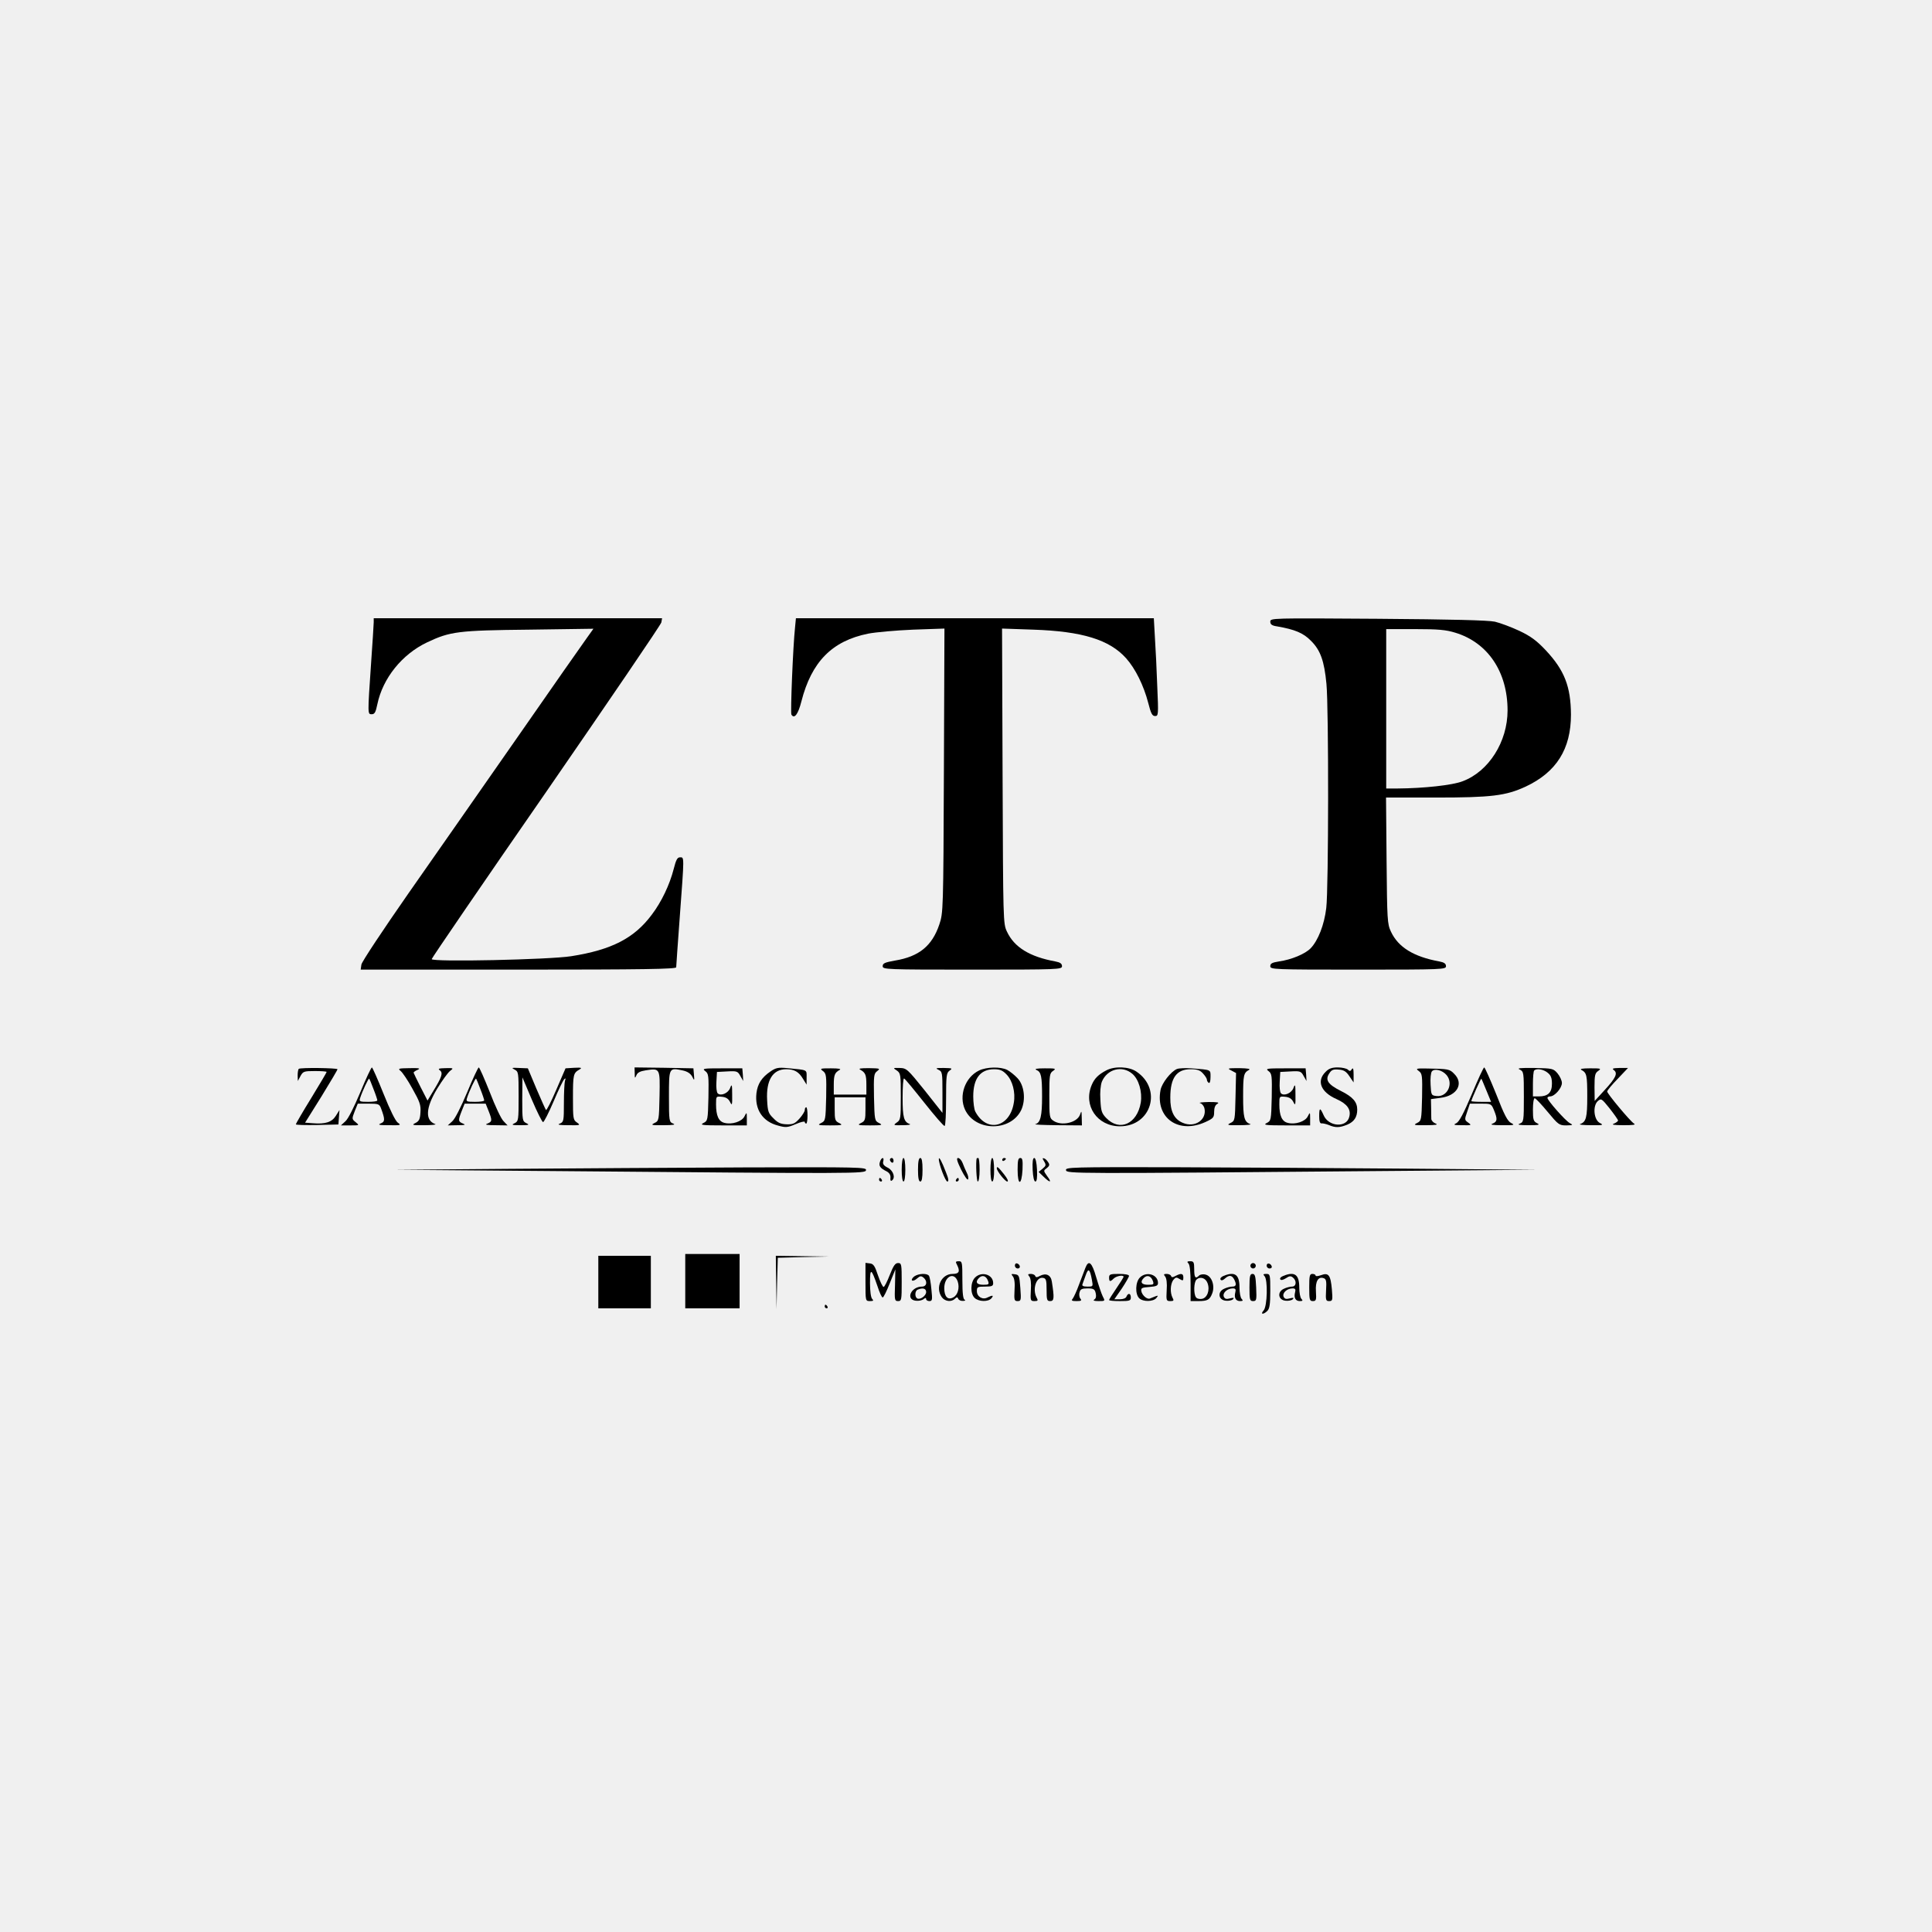 <svg width="500" height="500" viewBox="0 0 500 500" fill="none" xmlns="http://www.w3.org/2000/svg">
<rect x="0" y="0" width="500" height="500" fill="#808080" stroke="none"/>
<g clip-path="url(#clip0_9155_1685)">
<rect width="500" height="500" fill="#F0F0F0"/>
<g clip-path="url(#clip1_9155_1685)">
<path d="M96.719 161.031C96.719 161.641 96.391 166.516 96.016 171.953C95.125 184.984 95.125 184.844 96.203 184.844C96.953 184.844 97.234 184.328 97.656 182.266C99.062 175.516 104.031 169.328 110.547 166.234C116.5 163.422 118.562 163.141 136.984 162.953L153.578 162.719L151.938 165.016C151.047 166.234 142.938 177.812 133.984 190.703C124.984 203.594 112.281 221.828 105.672 231.25C99.109 240.672 93.625 248.922 93.531 249.625L93.344 250.938H134.172C166.516 250.938 175 250.797 175 250.328C175 250.047 175.422 244.047 175.938 237.109C177.109 221.312 177.109 221.875 175.984 221.875C175.281 221.875 174.953 222.531 174.344 224.922C173.312 228.953 171.203 233.406 168.672 236.734C164.125 242.828 158.266 245.828 147.812 247.469C142.188 248.359 111.719 249.016 111.719 248.219C111.719 247.984 125.031 228.484 141.344 204.953C157.609 181.375 171.062 161.641 171.156 161.078L171.344 160H134.031H96.719V161.031Z" fill="black"/>
<path d="M205.75 162.438C205.234 167.172 204.531 184.469 204.813 184.938C205.563 186.156 206.547 184.891 207.391 181.562C210.016 171.25 215.359 165.859 224.688 163.984C226.609 163.609 231.859 163.141 236.313 162.953L244.422 162.672L244.281 199.422C244.141 235.844 244.094 236.219 243.109 239.219C241.234 244.797 237.859 247.562 231.625 248.594C229 249.062 228.438 249.297 228.438 250.047C228.438 250.891 229.188 250.938 251.641 250.938C274.094 250.938 274.844 250.891 274.844 250.047C274.844 249.391 274.375 249.062 273.156 248.828C266.453 247.609 262.469 245.125 260.594 241.094C259.609 239.031 259.609 238.422 259.469 200.828L259.328 162.672L267.438 162.953C280 163.375 287.125 165.531 291.438 170.359C293.828 173.031 295.984 177.391 297.156 181.891C297.859 184.656 298.188 185.312 298.938 185.312C299.781 185.312 299.828 185.031 299.5 177.672C299.359 173.5 299.078 167.828 298.891 165.016L298.609 160H252.297H205.984L205.75 162.438Z" fill="black"/>
<path d="M328.75 160.891C328.75 161.594 329.172 161.922 330.531 162.109C335.078 162.906 337.281 163.797 339.25 165.812C341.734 168.25 342.719 171.062 343.281 176.969C343.891 183.156 343.844 230.125 343.234 235C342.719 239.359 341.125 243.391 339.203 245.406C337.797 246.859 334.281 248.359 330.953 248.828C329.219 249.109 328.75 249.344 328.75 250.047C328.75 250.891 329.5 250.938 351.484 250.938C373.469 250.938 374.219 250.891 374.219 250.047C374.219 249.391 373.75 249.062 372.531 248.828C365.828 247.609 361.844 245.125 359.969 241.094C359.031 239.125 358.984 238.047 358.844 222.672L358.703 206.406H371.594C386.031 206.406 389.688 205.937 394.797 203.594C402.813 199.844 406.563 193.844 406.563 184.937C406.516 177.672 404.875 173.453 400.047 168.297C397.703 165.812 396.203 164.687 393.25 163.281C391.141 162.297 388.281 161.219 386.875 160.891C385.094 160.516 375.625 160.281 356.547 160.141C328.891 159.953 328.75 159.953 328.75 160.891ZM376.656 163.75C385.094 166.328 390.156 173.922 390.156 183.859C390.156 191.969 385.281 199.656 378.531 202.187C375.906 203.219 368.453 204.016 361.703 204.062H358.75V183.437V162.812H366.203C372.297 162.812 374.219 163 376.656 163.75Z" fill="black"/>
<path d="M77.312 276.624C77.172 276.764 77.031 277.514 77.031 278.311L77.078 279.764L77.781 278.452C78.438 277.28 78.672 277.186 81.484 277.186C83.172 277.186 84.531 277.28 84.531 277.421C84.531 277.561 82.75 280.561 80.547 284.171C78.344 287.733 76.562 290.827 76.562 290.967C76.562 291.155 79.047 291.202 82.094 291.155L87.578 291.014L87.719 289.139L87.859 287.264L86.922 288.764C85.891 290.405 84.25 290.967 80.922 290.686L78.953 290.546L83.172 283.796C85.469 280.046 87.344 276.905 87.344 276.717C87.344 276.389 77.641 276.249 77.312 276.624Z" fill="black"/>
<path d="M93.25 282.672C91.656 286.469 90.109 289.562 89.406 290.172L88.234 291.25H90.672C93.062 291.25 93.062 291.25 92.031 290.406C91.047 289.609 91.047 289.562 91.797 287.594L92.594 285.625H95.359C97.938 285.625 98.172 285.719 98.594 286.797C99.672 289.703 99.672 290.266 98.547 290.734C97.656 291.109 98.172 291.203 100.703 291.203C103.703 291.25 103.891 291.203 102.953 290.547C102.344 290.125 100.938 287.266 99.25 283.047C97.75 279.297 96.391 276.25 96.25 276.25C96.062 276.25 94.703 279.156 93.25 282.672ZM96.672 281.875C97.234 283.281 97.656 284.594 97.656 284.781C97.656 285.016 96.578 285.156 95.266 285.156C93.062 285.156 92.922 285.062 93.203 284.172C93.719 282.531 95.359 278.969 95.547 279.156C95.641 279.25 96.156 280.469 96.672 281.875Z" fill="black"/>
<path d="M103.703 277.185C104.172 277.56 105.578 279.622 106.75 281.778C108.625 285.107 108.953 285.997 108.813 287.872C108.719 289.653 108.438 290.169 107.5 290.638C106.469 291.153 106.703 291.247 109.844 291.2C111.766 291.2 113.031 291.06 112.656 290.919C109.984 289.982 110.125 286.747 113.125 281.778C114.438 279.622 115.938 277.56 116.5 277.138C117.438 276.435 117.391 276.388 115.281 276.435C113.547 276.482 113.266 276.575 113.828 276.997C114.719 277.653 114.344 278.732 112.141 282.341L110.641 284.825L108.859 281.357C107.875 279.435 107.078 277.747 107.031 277.607C107.031 277.466 107.5 277.091 108.109 276.857C108.906 276.482 108.484 276.388 106 276.435C103.094 276.482 102.906 276.528 103.703 277.185Z" fill="black"/>
<path d="M120.906 282.672C119.312 286.469 117.766 289.562 117.062 290.172L115.891 291.25L118.375 291.203C120.344 291.203 120.625 291.109 119.828 290.781C118.562 290.266 118.516 289.984 119.5 287.5L120.25 285.625H122.969H125.688L126.438 287.5C127.422 289.984 127.375 290.266 126.156 290.781C125.359 291.062 125.875 291.203 128.219 291.203L131.359 291.25L130.328 290.172C129.719 289.609 128.125 286.234 126.766 282.672C125.359 279.156 124.094 276.25 123.906 276.25C123.719 276.25 122.359 279.156 120.906 282.672ZM124.328 281.875C124.891 283.281 125.312 284.594 125.312 284.781C125.312 285.016 124.234 285.156 122.922 285.156C120.719 285.156 120.578 285.062 120.859 284.172C121.375 282.531 123.016 278.969 123.203 279.156C123.297 279.25 123.812 280.469 124.328 281.875Z" fill="black"/>
<path d="M133.187 276.811C134.172 277.327 134.219 277.561 134.219 283.749C134.219 289.936 134.172 290.171 133.187 290.686C132.25 291.108 132.484 291.202 134.687 291.202C136.891 291.202 137.125 291.108 136.234 290.686C135.203 290.171 135.156 289.936 135.156 284.499L135.203 278.827L137.641 284.592C139 287.78 140.312 290.405 140.547 290.405C140.781 290.405 142 288.014 143.266 285.061C144.484 282.155 145.75 279.53 146.031 279.296C146.406 278.967 146.453 279.061 146.219 279.671C146.078 280.139 145.937 282.764 145.937 285.436C145.937 290.077 145.891 290.358 144.906 290.78C144.109 291.061 144.672 291.202 147.109 291.202C150.203 291.249 150.297 291.202 149.312 290.499C148.328 289.842 148.281 289.467 148.281 284.077C148.281 278.124 148.375 277.702 149.922 276.811C150.719 276.342 150.531 276.249 148.609 276.342L146.359 276.483L143.969 282.014C142.656 285.061 141.484 287.405 141.297 287.264C141.156 287.077 140.031 284.592 138.812 281.733L136.609 276.483L134.359 276.389C132.437 276.296 132.25 276.342 133.187 276.811Z" fill="black"/>
<path d="M164.266 277.747C164.266 279.107 164.312 279.153 164.688 278.31C164.969 277.56 165.672 277.232 167.125 276.997C170.828 276.435 170.828 276.435 170.688 283.653C170.547 289.935 170.547 290.075 169.375 290.638C168.344 291.153 168.578 291.247 171.719 291.2C174.297 291.2 174.953 291.06 174.203 290.778C173.172 290.357 173.125 290.169 173.125 283.747C173.125 276.341 173.125 276.294 176.547 276.997C177.906 277.278 178.656 277.794 179.125 278.591C179.688 279.763 179.734 279.716 179.594 278.122L179.453 276.482L171.859 276.341L164.219 276.247L164.266 277.747Z" fill="black"/>
<path d="M182.5 277.188C183.391 277.844 183.437 278.359 183.344 283.984C183.203 289.938 183.156 290.078 182.031 290.641C181.047 291.156 181.75 291.25 187.094 291.25H193.281V289.469C193.281 287.781 193.234 287.781 192.672 288.906C192.016 290.266 189.437 291.109 187.469 290.594C185.969 290.219 185.312 288.719 185.312 285.812C185.312 283.703 185.312 283.703 186.812 283.844C187.891 283.938 188.5 284.359 188.922 285.156C189.437 286.234 189.531 286.047 189.484 283.281C189.484 280.656 189.391 280.422 188.969 281.547C188.5 282.906 186.531 283.75 185.734 282.953C185.453 282.672 185.312 281.359 185.406 279.953L185.547 277.422L188.219 277.281C190.703 277.141 190.937 277.234 191.594 278.453L192.344 279.766L192.25 278.125L192.109 276.484H186.859C182.031 276.484 181.656 276.531 182.5 277.188Z" fill="black"/>
<path d="M199.422 277.279C197.125 278.826 196.047 280.514 195.766 282.951C195.297 287.123 197.359 290.264 201.344 291.295C203.359 291.858 203.828 291.811 205.938 290.92C207.203 290.358 208.281 290.123 208.281 290.358C208.281 290.592 208.422 290.779 208.656 290.779C208.844 290.779 208.984 289.842 208.984 288.67C208.984 287.498 208.844 286.561 208.656 286.561C208.422 286.561 208.281 286.889 208.281 287.264C208.281 287.639 207.672 288.623 206.922 289.467C205.75 290.779 205.234 291.014 203.594 290.967C202.047 290.92 201.297 290.592 200.172 289.42C198.859 288.154 198.672 287.639 198.531 284.686C198.25 279.576 199.984 276.717 203.453 276.717C205.563 276.717 206.734 277.373 207.813 279.201L208.75 280.701V278.826C208.75 276.764 209.125 276.951 203.828 276.436C201.391 276.201 200.781 276.342 199.422 277.279Z" fill="black"/>
<path d="M212.969 277.187C213.859 277.844 213.906 278.359 213.813 283.984C213.672 289.937 213.625 290.078 212.5 290.641C211.469 291.156 211.703 291.25 214.844 291.25C217.984 291.25 218.219 291.156 217.188 290.641C216.109 290.125 216.016 289.797 216.016 287.031V283.984H220H223.984V287.031C223.984 289.797 223.891 290.125 222.813 290.641C221.781 291.156 222.016 291.25 225.156 291.25C228.297 291.25 228.531 291.156 227.5 290.641C226.375 290.078 226.328 289.937 226.188 283.984C226.094 278.359 226.141 277.844 227.031 277.187C227.875 276.531 227.734 276.484 224.875 276.437C222.625 276.437 222.063 276.531 222.672 276.859C223.984 277.609 224.219 278.172 224.219 280.797V283.281H220H215.781V280.797C215.781 278.219 216.016 277.609 217.281 276.906C217.797 276.625 217.141 276.484 215.031 276.484C212.266 276.484 212.125 276.531 212.969 277.187Z" fill="black"/>
<path d="M232.094 277.046C233.078 277.749 233.125 278.077 233.125 283.796C233.125 289.467 233.078 289.842 232.094 290.499C231.109 291.202 231.156 291.249 233.594 291.202C235 291.202 235.844 291.061 235.469 290.921C233.922 290.358 233.594 289.233 233.594 284.124C233.594 281.358 233.734 279.061 233.969 279.108C234.156 279.108 236.5 281.967 239.219 285.389C241.937 288.811 244.281 291.53 244.469 291.389C244.703 291.296 244.844 288.155 244.844 284.452C244.844 278.311 244.937 277.655 245.781 277.046C246.578 276.483 246.437 276.436 244.234 276.389C242.219 276.389 241.984 276.436 242.875 276.858C243.859 277.327 243.906 277.608 243.906 282.671V288.014L239.312 282.202C234.859 276.671 234.625 276.436 232.844 276.389C231.062 276.342 231.062 276.389 232.094 277.046Z" fill="black"/>
<path d="M253.375 277.045C249.719 278.826 248.078 283.607 249.766 287.217C252.484 292.889 261.578 292.889 264.297 287.264C265.516 284.592 265.094 280.889 263.312 279.014C262.562 278.217 261.391 277.279 260.687 276.904C259 276.014 255.297 276.107 253.375 277.045ZM260.5 278.076C262.047 279.67 262.844 282.717 262.375 285.389C261.344 291.857 255.297 293.217 252.391 287.639C252.109 287.076 251.875 285.342 251.875 283.748C251.875 279.107 253.703 276.717 257.266 276.717C258.766 276.717 259.469 276.998 260.5 278.076Z" fill="black"/>
<path d="M268.234 276.906C269.453 277.422 269.688 278.5 269.688 283.844C269.688 288.812 269.266 290.594 267.953 290.922C267.484 291.062 270.016 291.156 273.578 291.203L280 291.25L279.953 289.234C279.906 287.406 279.906 287.359 279.484 288.531C278.688 290.594 274.656 291.484 272.594 290.031C271.609 289.375 271.563 289 271.563 283.562C271.563 278.219 271.656 277.703 272.547 277.141C273.391 276.531 273.203 276.484 270.391 276.484C268.281 276.484 267.625 276.625 268.234 276.906Z" fill="black"/>
<path d="M286.328 277C284.266 278.078 283.234 279.109 282.531 280.797C280.281 286.094 283.938 291.484 289.844 291.484C297.953 291.484 300.859 281.875 294.109 277.328C292.188 276.016 288.484 275.875 286.328 277ZM293.031 277.891C294.719 279.297 295.656 282.578 295.234 285.344C294.297 290.875 289.75 292.938 286.281 289.328C285.109 288.109 284.922 287.5 284.781 284.641C284.641 282.672 284.828 280.844 285.156 279.953C286.516 276.672 290.406 275.641 293.031 277.891Z" fill="black"/>
<path d="M304.563 276.669C303.016 277.325 300.672 280.325 300.344 282.106C298.984 289.325 304.984 293.591 312.016 290.356C314.031 289.419 314.219 289.184 314.219 287.731C314.219 286.7 314.5 285.95 315.063 285.669C315.672 285.294 315.109 285.2 312.813 285.2C311.125 285.247 310.141 285.341 310.563 285.481C311.031 285.575 311.5 286.138 311.688 286.747C312.438 289.747 309.25 291.95 306.109 290.591C303.859 289.653 302.828 287.591 302.875 284.028C302.875 278.919 304.516 276.716 308.125 276.716C309.813 276.716 310.563 276.95 311.313 277.794C311.875 278.403 312.344 279.106 312.344 279.434C312.344 279.716 312.578 280.091 312.813 280.231C313.094 280.419 313.281 279.809 313.281 278.731C313.281 276.763 313.563 276.903 308.359 276.481C306.813 276.388 305.125 276.434 304.563 276.669Z" fill="black"/>
<path d="M318.672 277.044L319.891 277.7L319.75 283.888C319.609 289.935 319.609 290.075 318.438 290.638C317.406 291.153 317.641 291.247 320.781 291.2C322.703 291.2 323.969 291.06 323.594 290.919C322 290.357 321.719 289.232 321.719 283.794C321.719 278.216 321.859 277.653 323.219 276.903C323.734 276.622 322.984 276.482 320.734 276.435C317.688 276.435 317.547 276.482 318.672 277.044Z" fill="black"/>
<path d="M328.281 277.188C329.172 277.844 329.219 278.359 329.125 283.984C328.984 289.938 328.937 290.078 327.812 290.641C326.828 291.156 327.531 291.25 332.875 291.25H339.062V289.469C339.062 287.781 339.016 287.781 338.453 288.906C337.797 290.266 335.219 291.109 333.25 290.594C331.75 290.219 331.094 288.719 331.094 285.812C331.094 283.703 331.094 283.703 332.594 283.844C333.672 283.938 334.281 284.359 334.703 285.156C335.219 286.234 335.312 286.047 335.266 283.281C335.266 280.656 335.172 280.422 334.75 281.547C334.281 282.906 332.312 283.75 331.516 282.953C331.234 282.672 331.094 281.359 331.187 279.953L331.328 277.422L334 277.281C336.484 277.141 336.719 277.234 337.375 278.453L338.125 279.766L338.031 278.125L337.891 276.484H332.641C327.812 276.484 327.437 276.531 328.281 277.188Z" fill="black"/>
<path d="M343.047 277.419C340.656 279.762 341.828 282.669 345.906 284.45C348.625 285.669 349.703 287.122 349.188 289.044C348.484 291.95 343.797 291.622 342.531 288.575C341.641 286.559 341.406 286.606 341.406 288.903C341.406 290.169 341.594 290.778 342.016 290.731C342.297 290.684 343.188 290.872 343.891 291.153C345.625 291.903 346.703 291.856 348.672 291.059C350.453 290.309 351.25 289.091 351.25 287.169C351.25 285.2 350.125 283.887 347.031 282.341C343.656 280.653 342.906 279.481 343.984 277.841C344.594 276.856 345.062 276.669 346.469 276.809C347.781 276.903 348.391 277.278 349.234 278.544L350.312 280.137V278.075C350.312 276.622 350.172 276.2 349.844 276.716C349.516 277.278 349.281 277.278 348.812 276.809C348.531 276.528 347.312 276.247 346.234 276.247C344.688 276.247 343.891 276.528 343.047 277.419Z" fill="black"/>
<path d="M367.188 277.185C368.078 277.841 368.125 278.357 368.031 283.982C367.891 289.935 367.844 290.075 366.719 290.638C365.688 291.153 365.922 291.247 369.063 291.2C371.641 291.2 372.297 291.06 371.547 290.778C370.938 290.544 370.469 290.028 370.422 289.607C370.422 289.232 370.375 287.919 370.375 286.653L370.328 284.45L372.766 284.122C377.125 283.607 378.906 280.419 376.328 277.888C375.156 276.669 374.781 276.622 369.438 276.528C366.484 276.482 366.297 276.528 367.188 277.185ZM374.359 278.216C376.234 280.419 374.594 283.935 371.828 283.653C370.422 283.513 370.375 283.419 370.234 280.7C370.141 279.107 370.281 277.653 370.563 277.278C371.266 276.435 373.281 276.95 374.359 278.216Z" fill="black"/>
<path d="M380.875 283.233C378.766 288.202 377.641 290.311 376.891 290.686C376 291.108 376.234 291.202 378.437 291.202C380.828 291.248 380.922 291.202 379.984 290.545C379 289.842 379 289.748 379.703 287.733L380.406 285.623H383.172C385.891 285.623 385.937 285.623 386.641 287.311C387.578 289.608 387.531 290.264 386.312 290.78C385.516 291.061 386.172 291.202 388.75 291.202C391.891 291.248 392.125 291.155 391.094 290.639C390.156 290.17 389.312 288.577 387.203 283.139C385.656 279.342 384.297 276.248 384.109 276.248C383.922 276.248 382.469 279.389 380.875 283.233ZM384.672 282.202L385.891 285.155H383.312C381.906 285.155 380.781 285.061 380.781 284.967C380.781 284.545 383.266 279.061 383.359 279.155C383.453 279.248 384.016 280.608 384.672 282.202Z" fill="black"/>
<path d="M393.344 276.812C394.328 277.328 394.375 277.562 394.375 283.844C394.375 290.125 394.328 290.359 393.344 290.781C392.547 291.062 393.109 291.203 395.547 291.203C398.266 291.203 398.641 291.109 397.797 290.688C396.859 290.219 396.719 289.797 396.719 287.172C396.719 285.531 396.906 284.219 397.187 284.219C397.422 284.219 398.922 285.812 400.516 287.734C403.281 291.062 403.516 291.25 405.344 291.25C407.125 291.203 407.172 291.156 406.234 290.641C405.109 290.031 400.469 284.781 400.469 284.125C400.469 283.938 400.797 283.75 401.172 283.75C402.344 283.75 404.219 281.594 404.219 280.281C404.219 279.625 403.703 278.547 403.094 277.797C402.016 276.531 401.781 276.484 397.141 276.391C393.344 276.344 392.5 276.438 393.344 276.812ZM400.516 277.609C401.359 278.266 401.641 278.969 401.641 280.469C401.641 282.766 400.609 283.75 398.266 283.75H396.719V280.562C396.719 278.781 396.859 277.188 397.047 277.047C397.656 276.438 399.437 276.719 400.516 277.609Z" fill="black"/>
<path d="M409.281 276.903C410.641 277.653 410.781 278.216 410.781 283.794C410.781 289.232 410.5 290.357 408.906 290.919C408.531 291.06 409.797 291.2 411.719 291.2C414.859 291.247 415.094 291.153 414.063 290.638C412.469 289.841 412.141 286.232 413.5 284.966C414.391 284.216 414.484 284.263 416.594 286.888C417.766 288.388 418.75 289.794 418.75 289.982C418.75 290.169 418.281 290.544 417.719 290.778C416.922 291.06 417.578 291.2 420.156 291.2C422.641 291.2 423.438 291.107 422.875 290.778C421.891 290.169 415.938 283.044 415.938 282.482C415.938 282.2 417.156 280.747 418.656 279.2L421.328 276.388H419.125C417.391 276.435 417.109 276.528 417.672 276.95C418.75 277.747 418.141 279.013 415.234 282.153L412.703 284.919L412.656 281.357C412.656 278.216 412.797 277.7 413.641 277.138C414.484 276.528 414.297 276.482 411.531 276.482C409.469 276.482 408.766 276.622 409.281 276.903Z" fill="black"/>
<path d="M227.734 300.67C227.359 301.748 227.781 302.311 229.469 303.154C230.172 303.529 230.5 304.092 230.453 304.795C230.359 305.404 230.5 305.733 230.781 305.545C231.812 304.889 231.25 303.014 229.797 302.217C228.719 301.701 228.391 301.233 228.578 300.576C228.906 299.358 228.109 299.451 227.734 300.67Z" fill="black"/>
<path d="M230.312 300.11C230.312 300.391 230.547 300.719 230.781 300.86C231.063 301 231.25 300.813 231.25 300.438C231.25 300.016 231.063 299.688 230.781 299.688C230.547 299.688 230.312 299.875 230.312 300.11Z" fill="black"/>
<path d="M233.359 302.734C233.359 304.469 233.547 305.781 233.828 305.781C234.109 305.781 234.297 304.469 234.297 302.734C234.297 301 234.109 299.687 233.828 299.687C233.547 299.687 233.359 301 233.359 302.734Z" fill="black"/>
<path d="M237.578 302.734C237.578 304.844 237.766 305.781 238.188 305.781C238.563 305.781 238.75 304.844 238.75 302.734C238.75 300.625 238.563 299.687 238.188 299.687C237.766 299.687 237.578 300.625 237.578 302.734Z" fill="black"/>
<path d="M242.969 299.922C242.922 301.141 244.656 305.781 245.172 305.781C245.594 305.781 245.5 305.078 244.797 303.344C243.719 300.531 243.016 299.266 242.969 299.922Z" fill="black"/>
<path d="M248.734 302.687C249.578 304.375 250.375 305.5 250.516 305.219C250.703 304.984 250.563 304.187 250.188 303.484C249.859 302.828 249.391 301.703 249.109 300.953C248.828 300.25 248.313 299.687 247.938 299.687C247.469 299.687 247.656 300.484 248.734 302.687Z" fill="black"/>
<path d="M252.766 299.781C252.484 300.766 252.719 305.781 253.047 305.781C253.328 305.781 253.516 304.469 253.516 302.734C253.516 301.047 253.375 299.687 253.187 299.687C252.953 299.687 252.812 299.734 252.766 299.781Z" fill="black"/>
<path d="M256.328 302.734C256.328 304.516 256.516 305.781 256.797 305.781C257.078 305.781 257.312 304.516 257.266 302.734C257.266 301.047 257.078 299.687 256.797 299.687C256.516 299.687 256.328 301 256.328 302.734Z" fill="black"/>
<path d="M259.375 300.203C259.375 300.438 259.609 300.532 259.844 300.391C260.125 300.25 260.313 300.016 260.313 299.875C260.313 299.782 260.125 299.688 259.844 299.688C259.609 299.688 259.375 299.922 259.375 300.203Z" fill="black"/>
<path d="M263.359 302.734C263.359 306.906 264.391 306.906 264.625 302.734C264.719 300.25 264.625 299.688 264.063 299.688C263.5 299.688 263.359 300.344 263.359 302.734Z" fill="black"/>
<path d="M267.25 302.734C267.344 304.656 267.625 305.781 267.953 305.781C268.328 305.781 268.469 304.844 268.375 302.734C268.281 300.812 268 299.687 267.672 299.687C267.297 299.687 267.156 300.625 267.25 302.734Z" fill="black"/>
<path d="M270.25 300.623C270.766 301.513 270.719 301.701 269.828 302.451L268.797 303.295L270.109 304.56C271.797 306.201 272.313 306.107 271 304.373C270.016 302.967 270.016 302.967 270.906 302.31C271.609 301.748 271.703 301.42 271.281 300.81C271 300.342 270.531 299.873 270.203 299.779C269.734 299.638 269.734 299.826 270.25 300.623Z" fill="black"/>
<path d="M131.641 302.499L102.109 302.733L142.422 303.061C222.953 303.764 223.938 303.764 224.125 302.827C224.266 302.077 222.531 302.03 192.719 302.124C175.375 302.218 147.906 302.358 131.641 302.499Z" fill="black"/>
<path d="M257.969 302.359C257.969 303.062 260.125 305.781 260.688 305.781C261.062 305.781 260.734 305.031 259.844 303.906C258.391 302.078 257.969 301.703 257.969 302.359Z" fill="black"/>
<path d="M275.875 302.827C276.063 303.764 277.047 303.764 357.578 303.061L397.891 302.733L364.844 302.452C346.656 302.311 319.188 302.124 303.766 302.077C277.281 302.03 275.734 302.077 275.875 302.827Z" fill="black"/>
<path d="M227.5 305.312C227.5 305.547 227.734 305.781 228.016 305.781C228.25 305.781 228.344 305.547 228.203 305.312C228.062 305.031 227.828 304.844 227.688 304.844C227.594 304.844 227.5 305.031 227.5 305.312Z" fill="black"/>
<path d="M247.422 305.312C247.281 305.547 247.375 305.781 247.609 305.781C247.891 305.781 248.125 305.547 248.125 305.312C248.125 305.031 248.031 304.844 247.938 304.844C247.797 304.844 247.563 305.031 247.422 305.312Z" fill="black"/>
<path d="M177.344 331.562V338.594H184.375H191.406V331.562V324.531H184.375H177.344V331.562Z" fill="black"/>
<path d="M154.844 331.797V338.594H161.641H168.438V331.797V325H161.641H154.844V331.797Z" fill="black"/>
<path d="M200.875 331.891L200.969 338.828L201.109 332.172L201.297 325.516L207.953 325.328L214.609 325.188L207.719 325.094L200.781 325L200.875 331.891Z" fill="black"/>
<path d="M247.656 327.297C248.547 329.031 248.219 329.688 246.531 329.688C243.625 329.688 241.984 333.203 243.719 335.688C244.516 336.813 246.203 337.047 247.141 336.109C247.656 335.641 247.797 335.641 247.984 336.109C248.125 336.438 248.641 336.719 249.203 336.672C249.766 336.672 249.953 336.531 249.672 336.391C249.25 336.25 249.062 334.75 249.062 331.281C249.062 326.688 249.016 326.406 248.125 326.406C247.328 326.406 247.234 326.547 247.656 327.297ZM247.844 331.609C248.406 333.25 247.891 335.172 246.672 335.781C245.312 336.531 244.375 335.594 244.375 333.391C244.375 330.344 246.906 329.031 247.844 331.609Z" fill="black"/>
<path d="M307.562 326.969C307.937 327.344 308.125 329.172 308.125 332.125V336.719H310.141C312.531 336.719 313.094 336.391 313.75 334.656C314.453 332.734 313.609 330.25 312.016 329.875C311.406 329.688 310.609 329.828 310.328 330.109C309.391 331.047 309.062 330.672 309.062 328.516C309.062 326.641 308.922 326.406 308.031 326.406C307.234 326.406 307.141 326.547 307.562 326.969ZM312.531 332.125C313.187 333.953 312.391 335.969 310.984 336.156C310.375 336.25 309.672 336.062 309.484 335.688C308.875 334.75 308.969 331.844 309.625 331.188C310.562 330.25 312.062 330.719 312.531 332.125Z" fill="black"/>
<path d="M223.984 331.797C223.984 336.719 223.984 336.719 225.156 336.719C226.047 336.719 226.141 336.578 225.719 336.156C225.391 335.828 225.156 334.187 225.156 332.031C225.156 328.047 225.484 328.187 227.078 332.828C227.594 334.469 228.203 335.781 228.438 335.781C228.672 335.781 229.469 334.141 230.266 332.125L231.719 328.516L231.625 332.641C231.484 336.437 231.531 336.719 232.422 336.719C233.313 336.719 233.359 336.391 233.359 331.797C233.359 327.203 233.313 326.875 232.422 326.875C231.672 326.875 231.203 327.578 230.266 329.969C229.609 331.656 228.906 333.062 228.672 333.062C228.438 333.062 227.781 331.703 227.219 330.062C226.422 327.625 226.047 327.062 225.109 326.969L223.984 326.828V331.797Z" fill="black"/>
<path d="M262.656 327.531C262.656 327.953 262.984 328.281 263.406 328.281C264.203 328.281 264.062 327.25 263.219 326.969C262.891 326.875 262.656 327.109 262.656 327.531Z" fill="black"/>
<path d="M280.891 328.141C280.609 328.891 279.859 330.813 279.25 332.453C278.641 334.141 277.891 335.734 277.609 336.109C277.188 336.578 277.375 336.719 278.594 336.719C279.813 336.719 280 336.578 279.625 336.109C279.344 335.781 279.203 335.031 279.391 334.469C279.578 333.625 280 333.438 281.453 333.438C283 333.438 283.328 333.625 283.563 334.656C283.75 335.453 283.656 336.016 283.234 336.297C282.766 336.578 283.141 336.719 284.313 336.719C286 336.719 286.047 336.719 285.391 335.5C285.063 334.844 284.313 332.641 283.703 330.578C282.578 326.641 281.734 325.938 280.891 328.141ZM282.578 331.188C282.906 332.969 282.906 332.969 281.406 332.969C280.375 332.969 279.953 332.781 280.141 332.359C280.234 332.078 280.609 331 280.984 330.016C281.641 328.094 282.063 328.375 282.578 331.188Z" fill="black"/>
<path d="M323.594 327.578C323.594 327.953 323.922 328.281 324.297 328.281C324.672 328.281 325 327.953 325 327.578C325 327.203 324.672 326.875 324.297 326.875C323.922 326.875 323.594 327.203 323.594 327.578Z" fill="black"/>
<path d="M327.812 327.531C327.812 327.953 328.141 328.281 328.562 328.281C328.984 328.281 329.219 328.047 329.125 327.719C328.844 326.875 327.812 326.734 327.812 327.531Z" fill="black"/>
<path d="M236.594 330.344C236.125 330.719 235.844 331.188 236.031 331.375C236.266 331.562 236.828 331.328 237.344 330.859C238.094 330.203 238.375 330.156 238.984 330.625C240.109 331.562 239.875 332.969 238.609 332.969C235.75 332.969 234.297 336.344 237.016 336.625C237.766 336.719 238.656 336.531 239.031 336.203C239.5 335.828 239.687 335.828 239.687 336.203C239.687 336.484 240.062 336.719 240.531 336.719C241.281 336.719 241.328 336.391 241.047 333.719C240.906 332.078 240.625 330.531 240.437 330.203C239.969 329.453 237.719 329.547 236.594 330.344ZM239.687 334.375C239.687 335.359 238.094 336.484 237.344 336.016C236.687 335.594 236.781 334.047 237.484 333.766C238.797 333.203 239.687 333.438 239.687 334.375Z" fill="black"/>
<path d="M252.344 330.622C251.125 331.841 251.078 334.841 252.25 335.919C253.328 336.903 255.766 336.95 256.563 336.013C257.266 335.216 256.891 335.122 255.578 335.778C254.313 336.481 252.813 335.591 252.813 334.138C252.813 333.06 253 332.966 254.922 332.966C256.703 332.966 257.031 332.825 257.031 332.075C257.031 329.825 254.031 328.935 252.344 330.622ZM255.672 331.419C256.047 332.403 255.906 332.497 254.453 332.497C252.766 332.497 252.297 331.794 253.375 330.716C254.219 329.872 255.203 330.2 255.672 331.419Z" fill="black"/>
<path d="M262.141 330.344C262.516 330.812 262.703 332.031 262.562 333.906C262.422 336.484 262.516 336.719 263.359 336.719C264.25 336.719 264.297 336.484 264.062 333.344C263.828 330.156 263.734 329.922 262.656 329.781C261.672 329.641 261.625 329.688 262.141 330.344Z" fill="black"/>
<path d="M266.406 330.391C266.734 330.812 266.922 332.125 266.781 333.906C266.641 336.578 266.688 336.719 267.719 336.719C268.609 336.719 268.703 336.578 268.281 335.828C267.109 333.625 268.188 330.344 269.969 330.719C270.719 330.859 270.859 331.281 270.859 333.812C270.859 336.438 270.953 336.719 271.797 336.719C272.828 336.719 272.875 335.922 272.219 331.703C271.984 329.969 270.719 329.359 269.125 330.203C268.375 330.625 268.047 330.625 267.906 330.203C267.813 329.922 267.297 329.688 266.781 329.688C265.984 329.688 265.938 329.828 266.406 330.391Z" fill="black"/>
<path d="M287.031 330.625C287.031 331.75 287.312 331.797 288.25 330.859C288.953 330.203 290.781 329.875 290.781 330.438C290.781 330.578 289.938 331.938 288.906 333.438C287.875 334.938 287.031 336.297 287.031 336.438C287.031 336.625 288.297 336.719 289.844 336.719C292.328 336.719 292.656 336.625 292.656 335.781C292.656 334.703 291.953 334.516 291.531 335.547C291.391 335.969 290.688 336.25 289.844 336.25H288.391L290.312 333.484C291.344 331.938 292.188 330.438 292.188 330.203C292.188 329.875 291.109 329.688 289.609 329.688C287.359 329.688 287.031 329.781 287.031 330.625Z" fill="black"/>
<path d="M295 330.625C293.828 331.796 293.734 334.89 294.812 335.968C295.797 336.953 298.469 336.906 299.266 335.921C299.922 335.125 299.875 335.125 297.578 336.062C296.875 336.343 295.562 335.218 295.375 334.14C295.234 333.343 295.516 333.203 297.484 333.062C299.266 332.921 299.687 332.734 299.687 332.031C299.687 329.828 296.687 328.937 295 330.625ZM298.328 331.421C298.703 332.406 298.562 332.5 297.109 332.5C295.422 332.5 294.953 331.796 296.031 330.718C296.875 329.875 297.859 330.203 298.328 331.421Z" fill="black"/>
<path d="M301.563 330.391C301.891 330.812 302.078 332.125 301.938 333.906C301.797 336.578 301.844 336.719 302.875 336.719C303.766 336.719 303.859 336.578 303.438 335.828C302.781 334.516 302.875 332.359 303.625 331.281C304.234 330.531 304.469 330.484 305.266 331C306.156 331.516 306.25 331.469 306.25 330.625C306.25 329.547 305.688 329.453 304.234 330.203C303.484 330.625 303.203 330.625 303.063 330.203C302.969 329.922 302.453 329.688 301.938 329.688C301.141 329.688 301.094 329.828 301.563 330.391Z" fill="black"/>
<path d="M316.656 330.203C316.047 330.437 315.719 330.859 315.859 331.141C316.094 331.469 316.469 331.375 316.984 330.906C318.063 329.922 318.766 329.969 319.375 331.047C320.078 332.406 319.938 332.969 318.906 332.969C318.438 332.969 317.453 333.203 316.797 333.531C315.016 334.328 315.297 336.437 317.219 336.625C317.969 336.719 318.813 336.531 319.094 336.25C319.469 335.828 319.281 335.781 318.344 336.016C317.359 336.297 316.984 336.156 316.703 335.547C316.375 334.562 317.641 333.437 319.047 333.437C319.75 333.437 319.891 333.672 319.703 334.422C319.328 335.828 319.797 336.719 320.922 336.719C321.672 336.719 321.766 336.578 321.344 336.156C321.016 335.828 320.781 334.516 320.781 333.203C320.781 329.875 319.609 328.984 316.656 330.203Z" fill="black"/>
<path d="M323.359 333.203C323.359 336.391 323.453 336.719 324.297 336.719C325.188 336.719 325.234 336.438 325.094 333.203C324.953 330.297 324.813 329.688 324.156 329.688C323.5 329.688 323.359 330.25 323.359 333.203Z" fill="black"/>
<path d="M327.25 330.248C328.141 331.139 328 338.077 327.016 339.155C326.078 340.186 326.969 340.28 328 339.248C328.562 338.686 328.75 337.514 328.75 334.092C328.75 329.873 328.703 329.686 327.719 329.686C326.922 329.686 326.828 329.827 327.25 330.248Z" fill="black"/>
<path d="M332.125 330.203C331.516 330.437 331.141 330.812 331.328 331.094C331.516 331.375 332.031 331.281 332.781 330.812C333.672 330.203 334.047 330.156 334.609 330.625C335.641 331.469 335.5 332.969 334.375 332.969C333.906 332.969 332.922 333.203 332.266 333.531C330.484 334.328 330.766 336.437 332.688 336.625C333.438 336.719 334.281 336.531 334.563 336.25C334.938 335.828 334.75 335.781 333.813 336.016C332.828 336.297 332.453 336.156 332.172 335.547C331.844 334.562 333.109 333.437 334.516 333.437C335.219 333.437 335.359 333.672 335.172 334.422C334.797 335.828 335.266 336.719 336.391 336.719C337.141 336.719 337.234 336.578 336.813 336.156C336.484 335.828 336.25 334.516 336.25 333.203C336.25 329.875 335.078 328.984 332.125 330.203Z" fill="black"/>
<path d="M338.828 333.203C338.828 336.391 338.922 336.719 339.766 336.719C340.609 336.719 340.703 336.438 340.562 334.234C340.375 331.562 341.172 330.25 342.625 330.812C343.234 331.047 343.328 331.656 343.187 333.906C343.047 336.484 343.141 336.719 343.984 336.719C344.875 336.719 344.922 336.484 344.687 333.672C344.359 330.016 343.844 329.266 341.875 330.016C341.078 330.297 340.469 330.344 340.469 330.109C340.469 329.875 340.094 329.688 339.672 329.688C338.922 329.688 338.828 330.156 338.828 333.203Z" fill="black"/>
<path d="M213.438 338.125C213.438 338.359 213.672 338.594 213.953 338.594C214.188 338.594 214.281 338.359 214.141 338.125C214 337.844 213.766 337.656 213.625 337.656C213.531 337.656 213.438 337.844 213.438 338.125Z" fill="black"/>
</g>
</g>
<defs>
<clipPath id="clip0_9155_1685">
<rect width="500" height="500" fill="white"/>
</clipPath>
<clipPath id="clip1_9155_1685">
<rect width="500" height="500" fill="white"/>
</clipPath>
</defs>
</svg>
